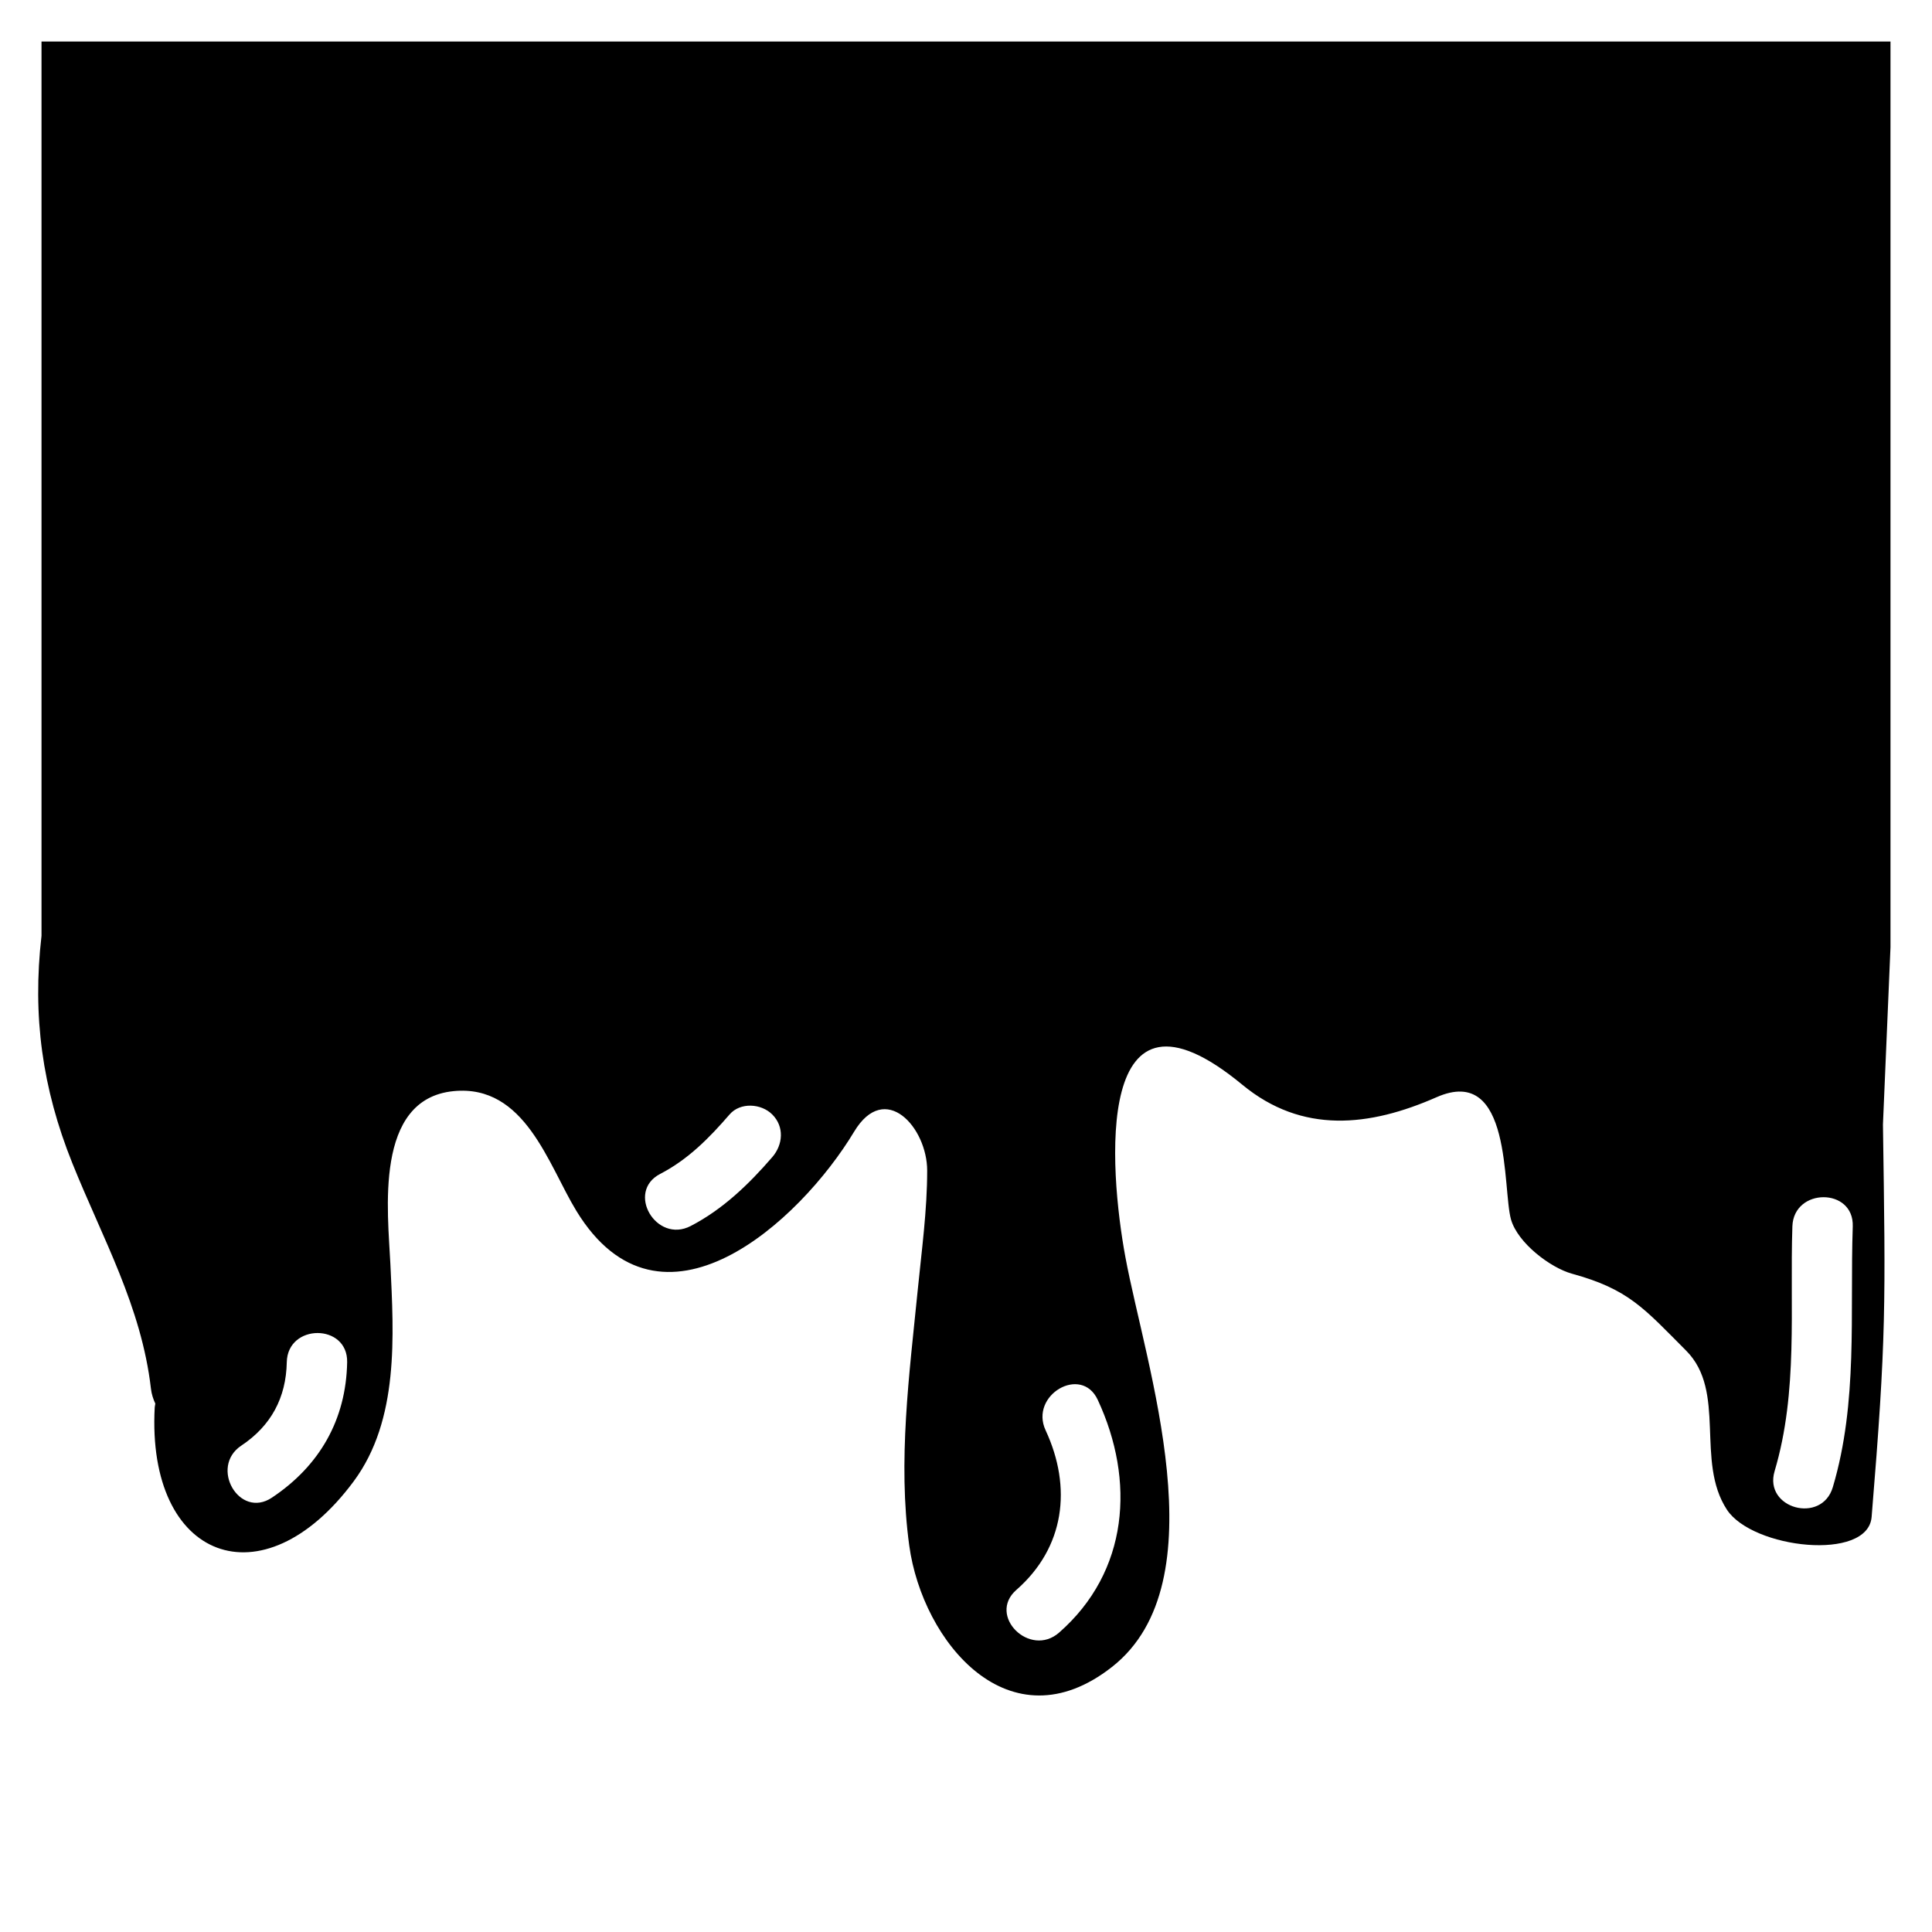 <?xml version="1.0" encoding="iso-8859-1"?>
<!-- Generator: Adobe Illustrator 17.0.0, SVG Export Plug-In . SVG Version: 6.00 Build 0)  -->
<!DOCTYPE svg PUBLIC "-//W3C//DTD SVG 1.1//EN" "http://www.w3.org/Graphics/SVG/1.1/DTD/svg11.dtd">
<svg version="1.1" id="Capa_1" xmlns="http://www.w3.org/2000/svg" xmlns:xlink="http://www.w3.org/1999/xlink" x="0px" y="0px"
	 width="64px" height="64px" viewBox="0 0 64 64" style="enable-background:new 0 0 64 64;" xml:space="preserve">
<g>
	<path d="M1.375,31c-0.306,2.657,0.025,5.051,1.02,7.529C3.397,41.025,4.685,43.277,5,46c0.021,0.185,0.076,0.347,0.145,0.497
		c-0.006,0.044-0.017,0.083-0.02,0.128c-0.27,5.048,3.574,6.517,6.592,2.445c1.509-2.036,1.327-4.829,1.215-7.2
		c-0.08-1.699-0.557-5.465,2.094-5.725c2.369-0.232,3.133,2.437,4.067,3.967c2.798,4.585,7.409,0.356,9.2-2.622
		c1.028-1.71,2.421-0.14,2.421,1.288c0,1.315-0.182,2.641-0.312,3.947c-0.278,2.792-0.666,5.681-0.281,8.48
		c0.438,3.184,3.318,6.682,6.716,4.014c3.589-2.818,1.111-9.976,0.444-13.571c-0.546-2.939-1.074-9.802,3.871-5.716
		c1.988,1.643,4.217,1.391,6.437,0.414c2.519-1.108,2.175,3.042,2.466,4.054c0.225,0.78,1.308,1.597,2.016,1.792
		c1.883,0.517,2.382,1.143,3.785,2.55c1.348,1.352,0.3,3.661,1.349,5.266c0.847,1.296,4.673,1.726,4.795,0.243
		c0.491-5.96,0.462-7.034,0.375-13l0.25-5.875v-30H1.375V31z M58.786,48.734c0.787-2.644,0.499-5.389,0.589-8.109
		c0.043-1.286,2.043-1.29,2,0c-0.097,2.902,0.179,5.819-0.661,8.641C60.347,50.499,58.417,49.973,58.786,48.734z M33.668,52.668
		c1.602-1.402,1.852-3.391,0.969-5.288c-0.541-1.161,1.183-2.178,1.727-1.009c1.246,2.675,1.029,5.69-1.281,7.712
		C34.116,54.928,32.696,53.519,33.668,52.668z M21.87,38.887c0.924-0.479,1.623-1.188,2.298-1.969c0.357-0.413,1.05-0.364,1.414,0
		c0.406,0.406,0.356,1.002,0,1.414c-0.778,0.9-1.637,1.729-2.702,2.281C21.737,41.206,20.725,39.481,21.87,38.887z M7.995,47.887
		c0.984-0.655,1.482-1.585,1.505-2.762c0.025-1.288,2.025-1.29,2,0c-0.036,1.906-0.915,3.437-2.495,4.488
		C7.927,50.33,6.927,48.597,7.995,47.887z"/>
</g>
</svg>
